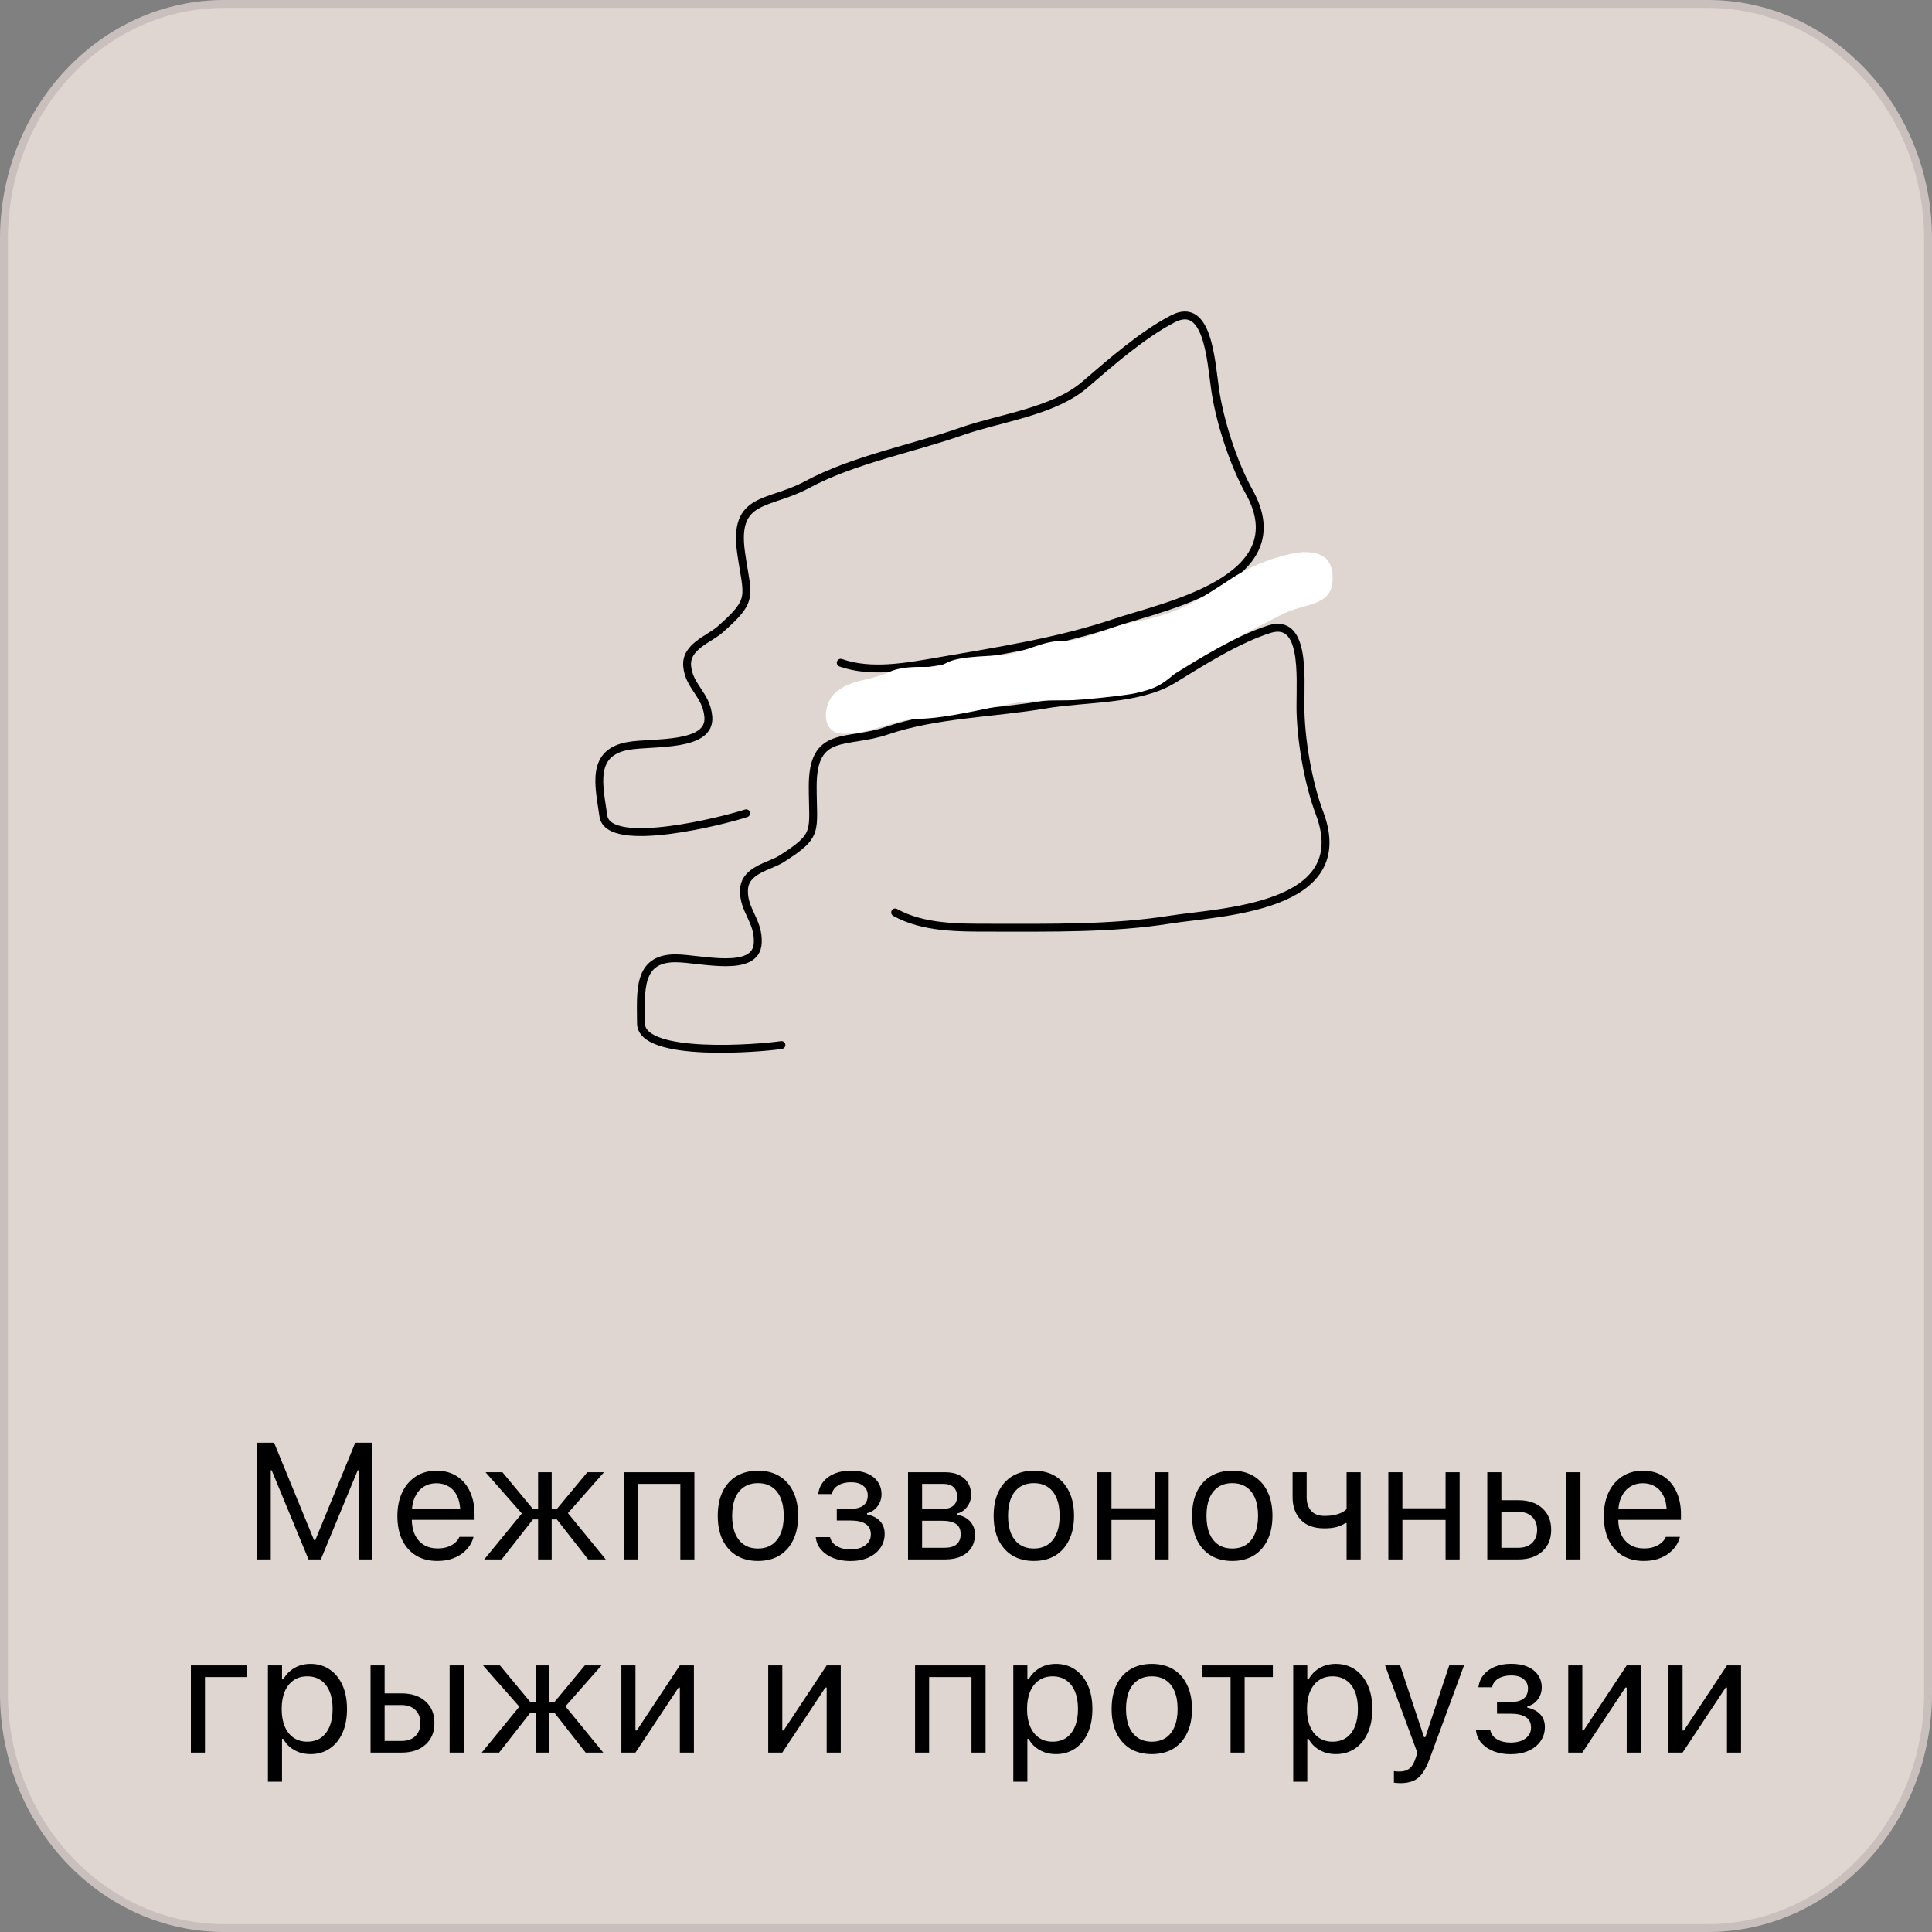 <?xml version="1.0" encoding="UTF-8"?> <svg xmlns="http://www.w3.org/2000/svg" width="140" height="140" viewBox="0 0 140 140" fill="none"><rect x="0" y="0" width="140" height="140" fill="#808080" stroke="none"/><path d="M123.742 0H16.258C7.279 0 0 7.754 0 17.32V122.68C0 132.246 7.279 140 16.258 140H123.742C132.721 140 140 132.246 140 122.68V17.32C140 7.754 132.721 0 123.742 0Z" fill="#DFD5D1"></path><path d="M16.258 0.286H123.742C132.547 0.286 139.714 7.895 139.714 17.319V122.681C139.714 132.105 132.547 139.714 123.742 139.714H16.258C7.453 139.714 0.286 132.105 0.286 122.681V17.319C0.286 7.895 7.453 0.286 16.258 0.286Z" stroke="black" stroke-opacity="0.1" stroke-width="0.571"></path><path d="M56.625 75.725C55.161 75.958 46.448 76.68 46.448 74.149C46.448 71.915 46.15 69.442 48.937 69.442C50.732 69.442 54.798 70.579 54.91 68.334C54.991 66.712 53.839 65.961 53.914 64.457C53.985 63.033 55.756 62.794 56.625 62.242C59.386 60.487 58.892 60.292 58.892 56.981C58.892 52.844 61.332 53.952 64.257 52.951C67.819 51.731 72.091 51.681 75.816 51.043C78.619 50.563 82.521 50.775 85.026 49.228C87.05 47.976 89.672 46.327 91.967 45.597C94.583 44.766 94.235 48.943 94.235 51.166C94.235 53.496 94.79 56.734 95.617 58.919C98.243 65.856 88.347 66.074 84.777 66.642C80.593 67.307 76.084 67.226 71.834 67.226C69.456 67.226 66.907 67.254 64.865 66.119" stroke="black" stroke-width="0.571" stroke-linecap="round"></path><path d="M54.069 58.934C52.645 59.416 44.077 61.629 43.723 59.128C43.41 56.922 42.767 54.53 45.54 54.05C47.326 53.742 51.531 54.165 51.328 51.929C51.181 50.313 49.93 49.768 49.795 48.271C49.666 46.852 51.394 46.31 52.181 45.616C54.683 43.406 54.164 43.3 53.7 40.029C53.121 35.943 55.704 36.617 58.474 35.125C61.847 33.307 66.091 32.522 69.708 31.251C72.429 30.295 76.341 29.833 78.616 27.873C80.455 26.289 82.833 24.208 85.014 23.093C87.501 21.821 87.739 26.008 88.05 28.203C88.376 30.505 89.382 33.608 90.511 35.624C94.095 42.024 84.28 43.942 80.807 45.117C76.738 46.494 72.24 47.191 68.012 47.922C65.645 48.331 63.114 48.798 60.923 48.027" stroke="black" stroke-width="0.571" stroke-linecap="round"></path><path d="M89.294 41.883C90.701 40.96 92.769 40.158 94.415 40.004C95.284 40.004 96.572 40.11 96.572 41.883C96.572 44.028 94.54 43.645 92.798 44.569C89.52 46.307 88.486 46.717 85.251 48.701C84.173 49.671 83.689 49.909 82.286 50.231C81.495 50.412 78.243 50.745 77.435 50.745C75.817 50.745 74.334 50.792 73.157 51.013C71.272 51.366 68.567 52.042 66.653 52.087C64.519 52.137 63.006 53.283 60.993 53.161C59.47 53.069 59.633 51.032 60.497 50.231C61.619 49.189 63.102 49.345 64.42 48.701C65.041 48.398 65.931 48.328 66.653 48.328C67.321 48.328 68.028 48.353 68.54 48.059C69.582 47.463 71.974 47.604 73.157 47.393C74.412 47.169 75.62 46.449 76.896 46.449C78.709 46.449 80.248 45.437 82.017 45.106C85.304 44.49 86.48 43.73 89.294 41.883Z" fill="white"></path><path d="M18.637 113V104.545H19.861L22.756 111.6H22.85L25.744 104.545H26.969V113H25.984V106.543H25.469L26.652 104.779L23.248 113H22.357L18.959 104.779L20.137 106.543H19.621V113H18.637ZM31.691 113.111C31.09 113.111 30.572 112.979 30.139 112.713C29.709 112.447 29.377 112.072 29.143 111.588C28.912 111.1 28.797 110.525 28.797 109.865V109.859C28.797 109.207 28.912 108.635 29.143 108.143C29.377 107.65 29.707 107.266 30.133 106.988C30.559 106.711 31.057 106.572 31.627 106.572C32.201 106.572 32.693 106.705 33.103 106.971C33.518 107.236 33.834 107.607 34.053 108.084C34.275 108.557 34.387 109.107 34.387 109.736V110.135H29.324V109.32H33.865L33.361 110.064V109.66C33.361 109.164 33.287 108.756 33.139 108.436C32.99 108.115 32.785 107.877 32.523 107.721C32.262 107.561 31.961 107.48 31.621 107.48C31.281 107.48 30.977 107.564 30.707 107.732C30.441 107.896 30.23 108.141 30.074 108.465C29.918 108.789 29.84 109.188 29.84 109.66V110.064C29.84 110.514 29.916 110.898 30.068 111.219C30.221 111.535 30.438 111.779 30.719 111.951C31 112.119 31.332 112.203 31.715 112.203C32 112.203 32.248 112.164 32.459 112.086C32.67 112.008 32.844 111.908 32.98 111.787C33.117 111.666 33.213 111.543 33.268 111.418L33.291 111.365H34.31L34.299 111.412C34.244 111.627 34.147 111.836 34.006 112.039C33.869 112.238 33.691 112.42 33.473 112.584C33.254 112.744 32.994 112.873 32.693 112.971C32.397 113.064 32.062 113.111 31.691 113.111ZM36.35 113H35.09L37.815 109.672L35.184 106.684H36.408L38.617 109.344H38.992V106.684H39.977V109.344H40.352L42.56 106.684H43.768L41.154 109.648L43.897 113H42.619L40.352 110.105H39.977V113H38.992V110.105H38.617L36.35 113ZM45.209 113V106.684H50.318V113H49.299V107.527H46.228V113H45.209ZM54.924 113.111C54.326 113.111 53.809 112.98 53.371 112.719C52.938 112.453 52.602 112.076 52.363 111.588C52.129 111.1 52.012 110.52 52.012 109.848V109.836C52.012 109.16 52.129 108.578 52.363 108.09C52.602 107.602 52.938 107.227 53.371 106.965C53.809 106.703 54.326 106.572 54.924 106.572C55.525 106.572 56.043 106.703 56.477 106.965C56.91 107.227 57.244 107.602 57.478 108.09C57.717 108.578 57.836 109.16 57.836 109.836V109.848C57.836 110.52 57.717 111.1 57.478 111.588C57.244 112.076 56.91 112.453 56.477 112.719C56.043 112.98 55.525 113.111 54.924 113.111ZM54.924 112.209C55.322 112.209 55.66 112.115 55.938 111.928C56.215 111.74 56.426 111.471 56.57 111.119C56.719 110.768 56.793 110.344 56.793 109.848V109.836C56.793 109.336 56.719 108.91 56.57 108.559C56.426 108.207 56.215 107.939 55.938 107.756C55.66 107.568 55.322 107.475 54.924 107.475C54.525 107.475 54.188 107.568 53.91 107.756C53.633 107.939 53.42 108.207 53.272 108.559C53.127 108.91 53.055 109.336 53.055 109.836V109.848C53.055 110.344 53.127 110.768 53.272 111.119C53.42 111.471 53.633 111.74 53.91 111.928C54.188 112.115 54.525 112.209 54.924 112.209ZM61.621 113.117C61.172 113.117 60.766 113.047 60.402 112.906C60.043 112.766 59.75 112.57 59.523 112.32C59.297 112.066 59.162 111.77 59.119 111.43L59.113 111.383H60.15L60.162 111.43C60.228 111.688 60.393 111.893 60.654 112.045C60.916 112.197 61.238 112.273 61.621 112.273C62.086 112.273 62.449 112.172 62.711 111.969C62.973 111.766 63.103 111.508 63.103 111.195V111.184C63.103 110.84 62.977 110.588 62.723 110.428C62.473 110.264 62.105 110.182 61.621 110.182H60.637V109.338H61.621C62.027 109.338 62.338 109.258 62.553 109.098C62.772 108.934 62.881 108.688 62.881 108.359V108.348C62.881 108.078 62.777 107.855 62.57 107.68C62.367 107.5 62.062 107.41 61.656 107.41C61.297 107.41 60.992 107.484 60.742 107.633C60.492 107.781 60.342 107.982 60.291 108.236L60.285 108.266H59.289L59.295 108.225C59.346 107.885 59.475 107.592 59.682 107.346C59.893 107.096 60.166 106.904 60.502 106.771C60.842 106.635 61.227 106.566 61.656 106.566C62.129 106.566 62.529 106.639 62.857 106.783C63.19 106.928 63.441 107.129 63.613 107.387C63.789 107.641 63.877 107.936 63.877 108.271V108.283C63.877 108.604 63.781 108.893 63.59 109.15C63.398 109.408 63.147 109.574 62.834 109.648V109.742C63.111 109.801 63.344 109.895 63.531 110.023C63.723 110.152 63.865 110.311 63.959 110.498C64.057 110.686 64.106 110.896 64.106 111.131V111.143C64.106 111.533 64 111.877 63.789 112.174C63.582 112.471 63.291 112.703 62.916 112.871C62.545 113.035 62.113 113.117 61.621 113.117ZM65.799 113V106.684H68.477C69.074 106.684 69.539 106.834 69.871 107.135C70.203 107.432 70.369 107.828 70.369 108.324V108.336C70.369 108.648 70.272 108.936 70.076 109.197C69.881 109.455 69.635 109.615 69.338 109.678V109.771C69.607 109.807 69.84 109.891 70.035 110.023C70.231 110.152 70.381 110.316 70.486 110.516C70.596 110.711 70.65 110.932 70.65 111.178V111.189C70.65 111.553 70.564 111.871 70.393 112.145C70.221 112.414 69.973 112.625 69.648 112.777C69.328 112.926 68.941 113 68.488 113H65.799ZM66.818 112.156H68.447C68.834 112.156 69.125 112.072 69.32 111.904C69.516 111.732 69.613 111.488 69.613 111.172V111.16C69.613 110.824 69.5 110.58 69.273 110.428C69.047 110.275 68.707 110.199 68.254 110.199H66.818V112.156ZM66.818 109.355H68.166C68.576 109.355 68.877 109.277 69.068 109.121C69.26 108.965 69.356 108.738 69.356 108.441V108.43C69.356 108.16 69.273 107.943 69.109 107.779C68.945 107.611 68.686 107.527 68.33 107.527H66.818V109.355ZM74.916 113.111C74.318 113.111 73.801 112.98 73.363 112.719C72.93 112.453 72.594 112.076 72.356 111.588C72.121 111.1 72.004 110.52 72.004 109.848V109.836C72.004 109.16 72.121 108.578 72.356 108.09C72.594 107.602 72.93 107.227 73.363 106.965C73.801 106.703 74.318 106.572 74.916 106.572C75.518 106.572 76.035 106.703 76.469 106.965C76.902 107.227 77.236 107.602 77.471 108.09C77.709 108.578 77.828 109.16 77.828 109.836V109.848C77.828 110.52 77.709 111.1 77.471 111.588C77.236 112.076 76.902 112.453 76.469 112.719C76.035 112.98 75.518 113.111 74.916 113.111ZM74.916 112.209C75.314 112.209 75.652 112.115 75.93 111.928C76.207 111.74 76.418 111.471 76.562 111.119C76.711 110.768 76.785 110.344 76.785 109.848V109.836C76.785 109.336 76.711 108.91 76.562 108.559C76.418 108.207 76.207 107.939 75.93 107.756C75.652 107.568 75.314 107.475 74.916 107.475C74.518 107.475 74.18 107.568 73.902 107.756C73.625 107.939 73.412 108.207 73.264 108.559C73.119 108.91 73.047 109.336 73.047 109.836V109.848C73.047 110.344 73.119 110.768 73.264 111.119C73.412 111.471 73.625 111.74 73.902 111.928C74.18 112.115 74.518 112.209 74.916 112.209ZM83.67 113V110.141H80.541V113H79.522V106.684H80.541V109.297H83.67V106.684H84.689V113H83.67ZM89.295 113.111C88.697 113.111 88.18 112.98 87.742 112.719C87.309 112.453 86.973 112.076 86.734 111.588C86.5 111.1 86.383 110.52 86.383 109.848V109.836C86.383 109.16 86.5 108.578 86.734 108.09C86.973 107.602 87.309 107.227 87.742 106.965C88.18 106.703 88.697 106.572 89.295 106.572C89.897 106.572 90.414 106.703 90.848 106.965C91.281 107.227 91.615 107.602 91.85 108.09C92.088 108.578 92.207 109.16 92.207 109.836V109.848C92.207 110.52 92.088 111.1 91.85 111.588C91.615 112.076 91.281 112.453 90.848 112.719C90.414 112.98 89.897 113.111 89.295 113.111ZM89.295 112.209C89.693 112.209 90.031 112.115 90.309 111.928C90.586 111.74 90.797 111.471 90.941 111.119C91.09 110.768 91.164 110.344 91.164 109.848V109.836C91.164 109.336 91.09 108.91 90.941 108.559C90.797 108.207 90.586 107.939 90.309 107.756C90.031 107.568 89.693 107.475 89.295 107.475C88.897 107.475 88.559 107.568 88.281 107.756C88.004 107.939 87.791 108.207 87.643 108.559C87.498 108.91 87.426 109.336 87.426 109.836V109.848C87.426 110.344 87.498 110.768 87.643 111.119C87.791 111.471 88.004 111.74 88.281 111.928C88.559 112.115 88.897 112.209 89.295 112.209ZM98.6 113H97.58V110.369H97.486C97.318 110.49 97.109 110.584 96.859 110.65C96.613 110.717 96.32 110.75 95.981 110.75C95.219 110.75 94.643 110.541 94.252 110.123C93.861 109.705 93.666 109.16 93.666 108.488V106.684H94.686V108.488C94.686 108.902 94.793 109.232 95.008 109.479C95.227 109.725 95.551 109.848 95.981 109.848C96.246 109.848 96.482 109.826 96.689 109.783C96.897 109.74 97.074 109.682 97.223 109.607C97.375 109.533 97.494 109.447 97.58 109.35V106.684H98.6V113ZM104.752 113V110.141H101.623V113H100.604V106.684H101.623V109.297H104.752V106.684H105.771V113H104.752ZM107.775 113V106.684H108.795V108.711H110.031C110.754 108.711 111.33 108.904 111.76 109.291C112.189 109.678 112.404 110.197 112.404 110.85V110.861C112.404 111.514 112.189 112.033 111.76 112.42C111.33 112.807 110.754 113 110.031 113H107.775ZM110.031 109.555H108.795V112.156H110.031C110.449 112.156 110.779 112.039 111.021 111.805C111.264 111.566 111.385 111.252 111.385 110.861V110.85C111.385 110.455 111.262 110.141 111.016 109.906C110.773 109.672 110.445 109.555 110.031 109.555ZM113.506 113V106.684H114.525V113H113.506ZM119.113 113.111C118.512 113.111 117.994 112.979 117.561 112.713C117.131 112.447 116.799 112.072 116.564 111.588C116.334 111.1 116.219 110.525 116.219 109.865V109.859C116.219 109.207 116.334 108.635 116.564 108.143C116.799 107.65 117.129 107.266 117.555 106.988C117.98 106.711 118.479 106.572 119.049 106.572C119.623 106.572 120.115 106.705 120.525 106.971C120.939 107.236 121.256 107.607 121.475 108.084C121.697 108.557 121.809 109.107 121.809 109.736V110.135H116.746V109.32H121.287L120.783 110.064V109.66C120.783 109.164 120.709 108.756 120.561 108.436C120.412 108.115 120.207 107.877 119.945 107.721C119.684 107.561 119.383 107.48 119.043 107.48C118.703 107.48 118.398 107.564 118.129 107.732C117.863 107.896 117.652 108.141 117.496 108.465C117.34 108.789 117.262 109.188 117.262 109.66V110.064C117.262 110.514 117.338 110.898 117.49 111.219C117.643 111.535 117.859 111.779 118.141 111.951C118.422 112.119 118.754 112.203 119.137 112.203C119.422 112.203 119.67 112.164 119.881 112.086C120.092 112.008 120.266 111.908 120.402 111.787C120.539 111.666 120.635 111.543 120.689 111.418L120.713 111.365H121.732L121.721 111.412C121.666 111.627 121.568 111.836 121.428 112.039C121.291 112.238 121.113 112.42 120.895 112.584C120.676 112.744 120.416 112.873 120.115 112.971C119.818 113.064 119.484 113.111 119.113 113.111ZM17.875 121.527H14.852V127H13.832V120.684H17.875V121.527ZM19.416 129.109V120.684H20.436V121.691H20.529C20.658 121.457 20.82 121.258 21.016 121.094C21.211 120.926 21.434 120.797 21.684 120.707C21.934 120.617 22.205 120.572 22.498 120.572C23.033 120.572 23.498 120.709 23.893 120.982C24.291 121.252 24.6 121.631 24.818 122.119C25.037 122.607 25.146 123.18 25.146 123.836V123.848C25.146 124.508 25.037 125.082 24.818 125.57C24.6 126.059 24.291 126.438 23.893 126.707C23.498 126.977 23.033 127.111 22.498 127.111C22.209 127.111 21.936 127.066 21.678 126.977C21.424 126.883 21.197 126.754 20.998 126.59C20.803 126.426 20.646 126.23 20.529 126.004H20.436V129.109H19.416ZM22.264 126.209C22.65 126.209 22.98 126.115 23.254 125.928C23.527 125.736 23.736 125.465 23.881 125.113C24.029 124.758 24.104 124.336 24.104 123.848V123.836C24.104 123.344 24.029 122.922 23.881 122.57C23.736 122.219 23.527 121.949 23.254 121.762C22.98 121.57 22.65 121.475 22.264 121.475C21.881 121.475 21.551 121.57 21.273 121.762C20.996 121.953 20.783 122.225 20.635 122.576C20.486 122.928 20.412 123.348 20.412 123.836V123.848C20.412 124.332 20.486 124.752 20.635 125.107C20.783 125.459 20.996 125.73 21.273 125.922C21.551 126.113 21.881 126.209 22.264 126.209ZM26.852 127V120.684H27.871V122.711H29.107C29.83 122.711 30.406 122.904 30.836 123.291C31.266 123.678 31.48 124.197 31.48 124.85V124.861C31.48 125.514 31.266 126.033 30.836 126.42C30.406 126.807 29.83 127 29.107 127H26.852ZM29.107 123.555H27.871V126.156H29.107C29.525 126.156 29.855 126.039 30.098 125.805C30.34 125.566 30.461 125.252 30.461 124.861V124.85C30.461 124.455 30.338 124.141 30.092 123.906C29.85 123.672 29.521 123.555 29.107 123.555ZM32.582 127V120.684H33.602V127H32.582ZM36.168 127H34.908L37.633 123.672L35.002 120.684H36.227L38.435 123.344H38.81V120.684H39.795V123.344H40.17L42.379 120.684H43.586L40.973 123.648L43.715 127H42.438L40.17 124.105H39.795V127H38.81V124.105H38.435L36.168 127ZM45.027 127V120.684H46.047V125.395H46.586L45.895 125.77L49.264 120.684H50.283V127H49.264V122.289H48.725L49.416 121.914L46.047 127H45.027ZM55.668 127V120.684H56.688V125.395H57.227L56.535 125.77L59.904 120.684H60.924V127H59.904V122.289H59.365L60.057 121.914L56.688 127H55.668ZM66.309 127V120.684H71.418V127H70.398V121.527H67.328V127H66.309ZM73.428 129.109V120.684H74.447V121.691H74.541C74.67 121.457 74.832 121.258 75.027 121.094C75.223 120.926 75.445 120.797 75.695 120.707C75.945 120.617 76.217 120.572 76.51 120.572C77.045 120.572 77.51 120.709 77.904 120.982C78.303 121.252 78.611 121.631 78.83 122.119C79.049 122.607 79.158 123.18 79.158 123.836V123.848C79.158 124.508 79.049 125.082 78.83 125.57C78.611 126.059 78.303 126.438 77.904 126.707C77.51 126.977 77.045 127.111 76.51 127.111C76.221 127.111 75.947 127.066 75.689 126.977C75.436 126.883 75.209 126.754 75.01 126.59C74.814 126.426 74.658 126.23 74.541 126.004H74.447V129.109H73.428ZM76.275 126.209C76.662 126.209 76.992 126.115 77.266 125.928C77.539 125.736 77.748 125.465 77.893 125.113C78.041 124.758 78.115 124.336 78.115 123.848V123.836C78.115 123.344 78.041 122.922 77.893 122.57C77.748 122.219 77.539 121.949 77.266 121.762C76.992 121.57 76.662 121.475 76.275 121.475C75.893 121.475 75.562 121.57 75.285 121.762C75.008 121.953 74.795 122.225 74.647 122.576C74.498 122.928 74.424 123.348 74.424 123.836V123.848C74.424 124.332 74.498 124.752 74.647 125.107C74.795 125.459 75.008 125.73 75.285 125.922C75.562 126.113 75.893 126.209 76.275 126.209ZM83.465 127.111C82.867 127.111 82.35 126.98 81.912 126.719C81.478 126.453 81.143 126.076 80.904 125.588C80.67 125.1 80.553 124.52 80.553 123.848V123.836C80.553 123.16 80.67 122.578 80.904 122.09C81.143 121.602 81.478 121.227 81.912 120.965C82.35 120.703 82.867 120.572 83.465 120.572C84.066 120.572 84.584 120.703 85.018 120.965C85.451 121.227 85.785 121.602 86.019 122.09C86.258 122.578 86.377 123.16 86.377 123.836V123.848C86.377 124.52 86.258 125.1 86.019 125.588C85.785 126.076 85.451 126.453 85.018 126.719C84.584 126.98 84.066 127.111 83.465 127.111ZM83.465 126.209C83.863 126.209 84.201 126.115 84.478 125.928C84.756 125.74 84.967 125.471 85.111 125.119C85.26 124.768 85.334 124.344 85.334 123.848V123.836C85.334 123.336 85.26 122.91 85.111 122.559C84.967 122.207 84.756 121.939 84.478 121.756C84.201 121.568 83.863 121.475 83.465 121.475C83.066 121.475 82.728 121.568 82.451 121.756C82.174 121.939 81.961 122.207 81.812 122.559C81.668 122.91 81.596 123.336 81.596 123.836V123.848C81.596 124.344 81.668 124.768 81.812 125.119C81.961 125.471 82.174 125.74 82.451 125.928C82.728 126.115 83.066 126.209 83.465 126.209ZM92.236 120.684V121.527H90.191V127H89.172V121.527H87.127V120.684H92.236ZM93.713 129.109V120.684H94.732V121.691H94.826C94.955 121.457 95.117 121.258 95.312 121.094C95.508 120.926 95.731 120.797 95.981 120.707C96.231 120.617 96.502 120.572 96.795 120.572C97.33 120.572 97.795 120.709 98.189 120.982C98.588 121.252 98.897 121.631 99.115 122.119C99.334 122.607 99.443 123.18 99.443 123.836V123.848C99.443 124.508 99.334 125.082 99.115 125.57C98.897 126.059 98.588 126.438 98.189 126.707C97.795 126.977 97.33 127.111 96.795 127.111C96.506 127.111 96.232 127.066 95.975 126.977C95.721 126.883 95.494 126.754 95.295 126.59C95.1 126.426 94.943 126.23 94.826 126.004H94.732V129.109H93.713ZM96.561 126.209C96.947 126.209 97.277 126.115 97.551 125.928C97.824 125.736 98.033 125.465 98.178 125.113C98.326 124.758 98.4 124.336 98.4 123.848V123.836C98.4 123.344 98.326 122.922 98.178 122.57C98.033 122.219 97.824 121.949 97.551 121.762C97.277 121.57 96.947 121.475 96.561 121.475C96.178 121.475 95.848 121.57 95.57 121.762C95.293 121.953 95.08 122.225 94.932 122.576C94.783 122.928 94.709 123.348 94.709 123.836V123.848C94.709 124.332 94.783 124.752 94.932 125.107C95.08 125.459 95.293 125.73 95.57 125.922C95.848 126.113 96.178 126.209 96.561 126.209ZM101.459 129.215C101.393 129.215 101.318 129.211 101.236 129.203C101.154 129.199 101.078 129.191 101.008 129.18V128.342C101.07 128.354 101.139 128.361 101.213 128.365C101.287 128.369 101.359 128.371 101.43 128.371C101.719 128.371 101.955 128.297 102.139 128.148C102.326 128 102.477 127.744 102.59 127.381L102.707 127.006L100.369 120.684H101.459L103.404 126.52L103 125.881H103.48L103.076 126.52L105.016 120.684H106.088L103.621 127.387C103.449 127.859 103.268 128.229 103.076 128.494C102.885 128.76 102.66 128.945 102.402 129.051C102.148 129.16 101.834 129.215 101.459 129.215ZM109.463 127.117C109.014 127.117 108.607 127.047 108.244 126.906C107.885 126.766 107.592 126.57 107.365 126.32C107.139 126.066 107.004 125.77 106.961 125.43L106.955 125.383H107.992L108.004 125.43C108.07 125.688 108.234 125.893 108.496 126.045C108.758 126.197 109.08 126.273 109.463 126.273C109.928 126.273 110.291 126.172 110.553 125.969C110.814 125.766 110.945 125.508 110.945 125.195V125.184C110.945 124.84 110.818 124.588 110.564 124.428C110.314 124.264 109.947 124.182 109.463 124.182H108.479V123.338H109.463C109.869 123.338 110.18 123.258 110.395 123.098C110.613 122.934 110.723 122.688 110.723 122.359V122.348C110.723 122.078 110.619 121.855 110.412 121.68C110.209 121.5 109.904 121.41 109.498 121.41C109.139 121.41 108.834 121.484 108.584 121.633C108.334 121.781 108.184 121.982 108.133 122.236L108.127 122.266H107.131L107.137 122.225C107.188 121.885 107.316 121.592 107.523 121.346C107.734 121.096 108.008 120.904 108.344 120.771C108.684 120.635 109.068 120.566 109.498 120.566C109.971 120.566 110.371 120.639 110.699 120.783C111.031 120.928 111.283 121.129 111.455 121.387C111.631 121.641 111.719 121.936 111.719 122.271V122.283C111.719 122.604 111.623 122.893 111.432 123.15C111.24 123.408 110.988 123.574 110.676 123.648V123.742C110.953 123.801 111.186 123.895 111.373 124.023C111.564 124.152 111.707 124.311 111.801 124.498C111.898 124.686 111.947 124.896 111.947 125.131V125.143C111.947 125.533 111.842 125.877 111.631 126.174C111.424 126.471 111.133 126.703 110.758 126.871C110.387 127.035 109.955 127.117 109.463 127.117ZM113.641 127V120.684H114.66V125.395H115.199L114.508 125.77L117.877 120.684H118.896V127H117.877V122.289H117.338L118.029 121.914L114.66 127H113.641ZM120.906 127V120.684H121.926V125.395H122.465L121.773 125.77L125.143 120.684H126.162V127H125.143V122.289H124.604L125.295 121.914L121.926 127H120.906Z" fill="black"></path></svg> 